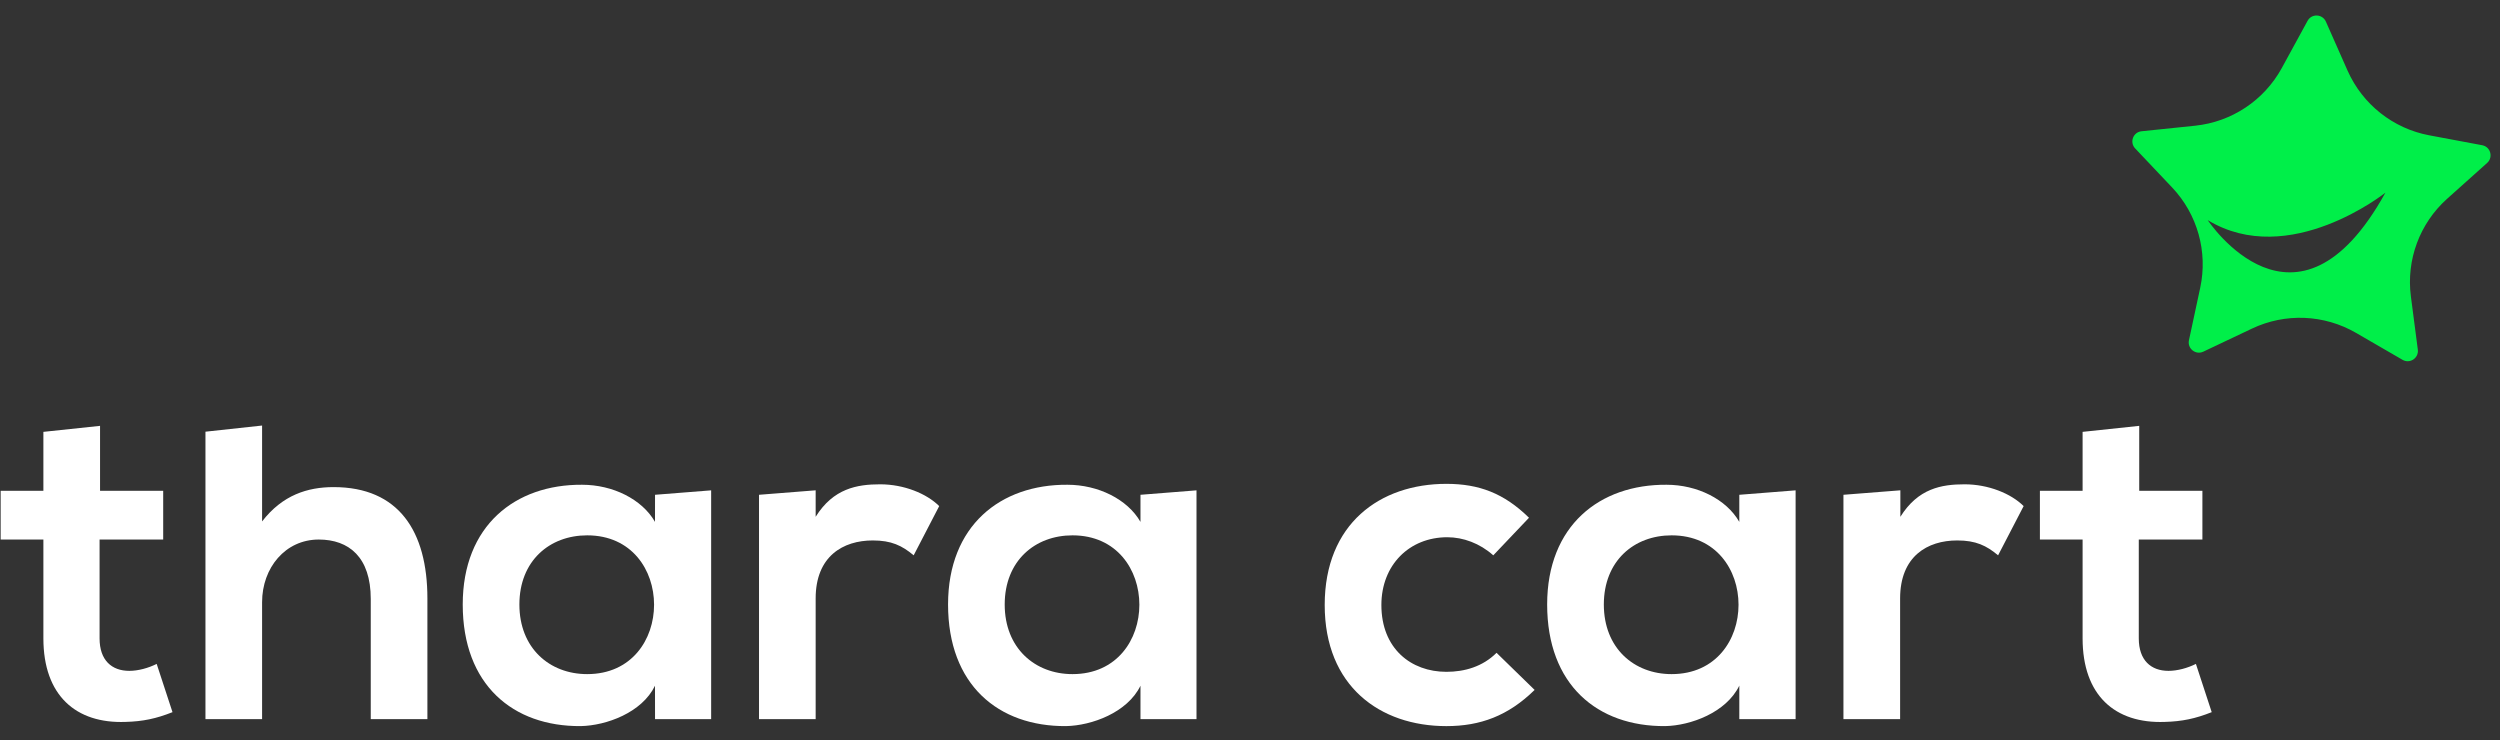 <svg width="152" height="45" viewBox="0 0 152 45" fill="none" xmlns="http://www.w3.org/2000/svg">
<rect x="0" y="0" width="152" height="45" fill="#333333" stroke="none"/>
<path fill-rule="evenodd" clip-rule="evenodd" d="M6.083 25.892V29.841H9.922V32.802H6.054V38.814C6.054 40.139 6.787 40.788 7.861 40.788C8.399 40.788 9.019 40.62 9.526 40.365L10.488 43.299C9.498 43.693 8.681 43.865 7.635 43.892C4.615 44.006 2.638 42.283 2.638 38.814V32.802H0.04V29.841H2.638V26.257L6.083 25.892Z" fill="white"/>
<path fill-rule="evenodd" clip-rule="evenodd" d="M15.935 25.873V31.703C17.175 30.096 18.702 29.616 20.285 29.616C24.237 29.616 25.986 32.296 25.986 36.387V43.724H22.542V36.417C22.542 33.876 21.215 32.804 19.379 32.804C17.347 32.804 15.935 34.525 15.935 36.613V43.724H12.492V26.247L15.935 25.873Z" fill="white"/>
<path fill-rule="evenodd" clip-rule="evenodd" d="M31.579 36.754C31.579 39.406 33.412 40.986 35.702 40.986C41.123 40.986 41.123 32.549 35.702 32.549C33.412 32.549 31.579 34.102 31.579 36.754ZM39.826 30.083L43.238 29.813V43.722H39.826L39.824 41.692C39.032 43.328 36.86 44.118 35.304 44.147C31.185 44.174 28.134 41.636 28.134 36.754C28.134 31.956 31.325 29.446 35.392 29.473C37.254 29.473 39.032 30.348 39.824 31.73L39.826 30.083Z" fill="white"/>
<path fill-rule="evenodd" clip-rule="evenodd" d="M49.592 29.811V31.422C50.666 29.699 52.106 29.446 53.517 29.446C54.956 29.446 56.342 30.01 57.103 30.771L55.551 33.764C54.844 33.17 54.195 32.859 53.066 32.859C51.258 32.859 49.592 33.819 49.592 36.386V43.723H46.148V30.083L49.592 29.811Z" fill="white"/>
<path fill-rule="evenodd" clip-rule="evenodd" d="M61.086 36.754C61.086 39.406 62.922 40.986 65.208 40.986C70.629 40.986 70.629 32.549 65.208 32.549C62.922 32.549 61.086 34.102 61.086 36.754ZM69.341 30.083L72.747 29.813V43.722H69.341V41.692C68.548 43.328 66.367 44.118 64.812 44.147C60.691 44.174 57.642 41.636 57.642 36.754C57.642 31.956 60.832 29.446 64.899 29.473C66.762 29.473 68.548 30.348 69.341 31.73V30.083Z" fill="white"/>
<path fill-rule="evenodd" clip-rule="evenodd" d="M93.305 41.947C91.694 43.526 90 44.148 87.94 44.148C83.901 44.148 80.542 41.721 80.542 36.784C80.542 31.846 83.901 29.418 87.94 29.418C89.915 29.418 91.44 29.984 92.963 31.479L90.791 33.765C89.972 33.03 88.957 32.664 87.996 32.664C85.683 32.664 83.988 34.356 83.988 36.784C83.988 39.436 85.793 40.847 87.94 40.847C89.04 40.847 90.143 40.537 90.99 39.691L93.305 41.947Z" fill="white"/>
<path fill-rule="evenodd" clip-rule="evenodd" d="M97.513 36.754C97.513 39.406 99.346 40.986 101.634 40.986C107.059 40.986 107.059 32.549 101.634 32.549C99.346 32.549 97.513 34.102 97.513 36.754ZM105.75 30.083L109.173 29.813V43.722H105.75L105.751 41.685C104.961 43.321 102.791 44.118 101.239 44.147C97.117 44.174 94.067 41.636 94.067 36.754C94.067 31.956 97.258 29.446 101.324 29.473C103.187 29.473 104.958 30.348 105.75 31.73V30.083Z" fill="white"/>
<path fill-rule="evenodd" clip-rule="evenodd" d="M115.542 29.811V31.422C116.616 29.699 118.038 29.446 119.45 29.446C120.892 29.446 122.276 30.01 123.037 30.771L121.484 33.764C120.776 33.17 120.129 32.859 118.999 32.859C117.191 32.859 115.527 33.819 115.527 36.386V43.723H112.081V30.083L115.542 29.811Z" fill="white"/>
<path fill-rule="evenodd" clip-rule="evenodd" d="M130.065 25.892V29.841H133.906V32.802H130.038V38.814C130.038 40.139 130.773 40.788 131.844 40.788C132.383 40.788 133.003 40.62 133.511 40.365L134.472 43.299C133.484 43.693 132.665 43.865 131.621 43.892C128.599 44.006 126.622 42.283 126.622 38.814V32.802H124.026V29.841H126.622V26.257L130.065 25.892Z" fill="white"/>
<path d="M134.231 13.385C139.181 16.385 145.033 11.714 145.033 11.714C139.609 21.536 134.231 13.385 134.231 13.385ZM150.919 8.83L147.699 8.227C145.501 7.815 143.648 6.347 142.738 4.308L141.413 1.312C141.2 0.842 140.544 0.814 140.299 1.269L138.73 4.142C137.656 6.101 135.689 7.412 133.463 7.643L130.204 7.981C129.695 8.033 129.463 8.651 129.819 9.026L132.068 11.402C133.604 13.027 134.242 15.303 133.775 17.488L133.088 20.689C132.981 21.194 133.498 21.601 133.962 21.381L136.921 19.978C138.944 19.019 141.304 19.116 143.243 20.237L146.074 21.877C146.521 22.136 147.066 21.771 147.004 21.262L146.581 18.014C146.294 15.799 147.116 13.583 148.781 12.089L151.221 9.904C151.601 9.559 151.426 8.927 150.919 8.83Z" fill="#00EF49"/>
</svg>
